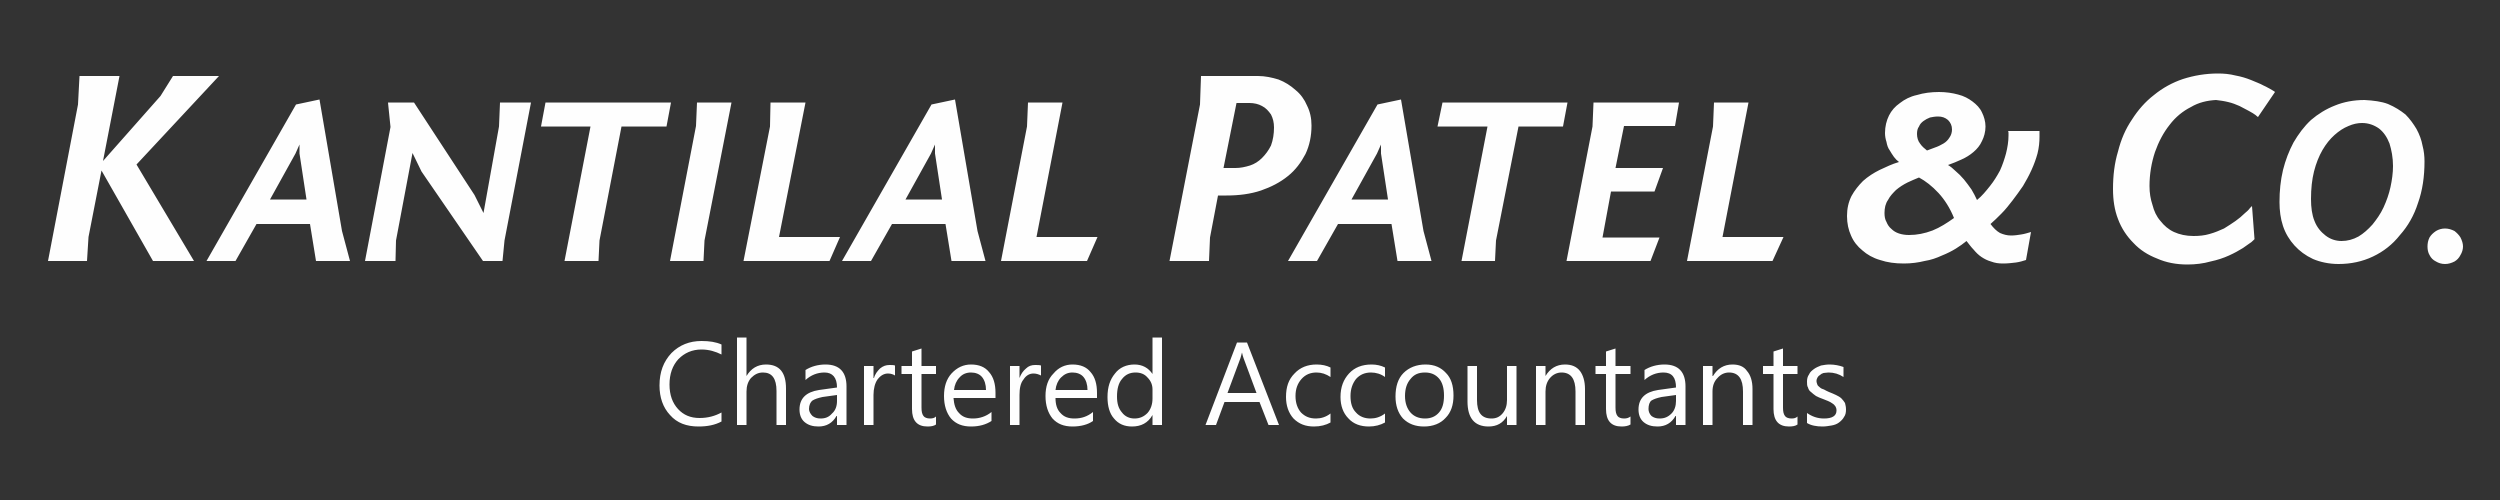 <?xml version="1.0" encoding="UTF-8"?>
<!DOCTYPE svg PUBLIC "-//W3C//DTD SVG 1.1//EN" "http://www.w3.org/Graphics/SVG/1.1/DTD/svg11.dtd">
<!-- Creator: CorelDRAW X8 -->
<svg xmlns="http://www.w3.org/2000/svg" xml:space="preserve" width="5in" height="1in" version="1.1" style="shape-rendering:geometricPrecision; text-rendering:geometricPrecision; image-rendering:optimizeQuality; fill-rule:evenodd; clip-rule:evenodd"
viewBox="0 0 5000 1000"
 xmlns:xlink="http://www.w3.org/1999/xlink">
 <rect x="0" y="0" width="5000" height="1000" fill="#333333" stroke="none"/>
 <defs>
  <style type="text/css">
   <![CDATA[
    .fil0 {fill:#FEFEFE;fill-rule:nonzero}
   ]]>
  </style>
 </defs>
 <g id="Layer_x0020_1">
  <g id="_569892224">
   <path class="fil0" d="M177 474l26 -133 103 181 82 0 -115 -193 165 -177 -92 0 -25 40 -115 130 33 -170 -80 0 -3 57 -60 313 78 0 3 -48zm236 48l58 0 42 -74 107 0 12 74 68 0 -16 -60 -45 -263 -47 10 -179 313zm178 -215l8 -18 0 18 14 92 -73 0 51 -92zm471 -102l-62 0 -2 48 -31 173 -18 -36 -121 -185 -52 0 5 49 -51 268 61 0 1 -41 33 -175 18 37 123 179 39 0 4 -41 53 -276zm20 48l99 0 -52 269 68 0 2 -41 44 -228 90 0 9 -48 -251 0 -9 48zm381 -48l-69 0 -2 47 -52 270 67 0 2 -41 54 -276zm24 317l172 0 21 -48 -122 0 53 -269 -70 0 -1 48 -53 269zm197 0l58 0 42 -74 107 0 12 74 68 0 -16 -60 -45 -263 -47 10 -179 313zm178 -215l8 -18 0 18 14 92 -73 0 51 -92zm140 215l172 0 21 -48 -122 0 52 -269 -69 0 -2 48 -52 269zm400 -370l-2 57 -61 313 79 0 2 -47 16 -84 17 0c25,0 48,-3 69,-10 20,-7 38,-16 54,-29 15,-12 26,-27 35,-44 8,-17 12,-36 12,-57 0,-15 -3,-28 -9,-40 -5,-12 -13,-23 -23,-31 -10,-9 -21,-16 -34,-21 -13,-4 -27,-7 -41,-7l-114 0zm71 54l26 0c9,0 18,2 25,6 8,4 13,10 18,17 4,8 6,16 6,26 0,13 -2,25 -6,36 -5,10 -11,18 -18,25 -7,7 -15,12 -24,15 -10,3 -19,5 -29,5l-24 0 26 -130zm103 316l58 0 42 -74 107 0 12 74 68 0 -16 -60 -45 -263 -47 10 -179 313zm178 -215l8 -18 0 18 14 92 -73 0 51 -92zm121 -54l100 0 -52 269 67 0 2 -41 45 -228 89 0 9 -48 -250 0 -10 48zm258 269l168 0 18 -47 -114 0 17 -92 87 0 17 -47 -95 0 17 -84 102 0 8 -47 -171 0 -2 48 -52 269zm241 0l171 0 22 -48 -122 0 52 -269 -69 0 -2 48 -52 269zm632 5c-9,0 -16,-1 -24,-4 -7,-2 -13,-5 -19,-9 -6,-4 -11,-9 -16,-15 -5,-5 -9,-11 -14,-17 -6,5 -13,10 -21,15 -8,5 -18,10 -28,14 -11,5 -22,9 -35,11 -12,3 -26,5 -41,5 -18,0 -33,-2 -48,-7 -14,-4 -26,-11 -35,-19 -10,-8 -18,-18 -23,-30 -5,-11 -8,-24 -8,-39 0,-15 3,-28 9,-40 6,-11 14,-21 23,-30 10,-9 21,-16 33,-22 13,-6 25,-12 39,-16 -4,-3 -7,-6 -10,-10 -3,-4 -6,-9 -9,-14 -3,-4 -5,-10 -6,-16 -2,-6 -3,-12 -3,-18 0,-13 3,-25 8,-35 5,-10 12,-18 22,-25 9,-7 20,-13 34,-16 13,-4 28,-6 44,-6 14,0 27,2 38,5 12,3 21,8 29,14 8,6 15,13 19,22 4,8 7,18 7,28 0,11 -3,21 -7,29 -4,9 -10,16 -17,22 -7,6 -15,11 -24,15 -9,4 -18,8 -27,11 5,3 10,7 15,12 6,5 11,10 17,17 5,6 10,13 15,20 4,7 8,14 11,21 10,-8 18,-18 26,-28 8,-10 14,-20 20,-31 5,-11 9,-23 12,-34 3,-12 5,-24 5,-36 0,-2 0,-3 0,-5 0,-1 0,-3 -1,-4l63 0c0,4 0,7 0,11 0,11 -1,22 -4,34 -3,11 -7,22 -12,33 -5,11 -11,22 -17,32 -7,10 -14,20 -21,29 -7,9 -14,18 -22,26 -8,8 -15,15 -22,21 6,8 12,14 19,18 7,3 14,5 22,5 7,0 14,-1 20,-2 7,-1 13,-3 20,-5l-10 56c-6,2 -13,4 -20,5 -8,1 -17,2 -26,2zm-188 -57c16,0 31,-3 47,-9 15,-6 29,-15 43,-25 -8,-20 -19,-37 -31,-50 -13,-14 -26,-24 -39,-31 -7,3 -15,6 -23,10 -8,4 -16,9 -23,15 -6,6 -12,12 -16,20 -5,7 -7,16 -7,26 0,7 1,13 4,18 2,5 5,10 10,14 4,4 9,7 15,9 6,2 13,3 20,3zm36 -169c5,-2 11,-4 16,-6 6,-2 12,-5 17,-8 5,-3 9,-7 12,-12 3,-4 5,-10 5,-16 0,-8 -3,-14 -8,-19 -6,-5 -12,-7 -20,-7 -6,0 -11,1 -16,2 -5,2 -9,4 -13,7 -4,3 -7,6 -9,11 -3,4 -4,9 -4,15 0,7 2,14 6,19 4,6 9,10 14,14zm696 -117c0,0 -2,-2 -6,-4 -4,-2 -10,-6 -17,-9 -7,-4 -16,-7 -25,-11 -10,-4 -20,-7 -31,-9 -12,-3 -23,-4 -35,-4 -25,0 -48,4 -70,11 -21,7 -41,18 -58,32 -17,13 -32,30 -44,49 -13,19 -22,40 -28,64 -7,23 -10,48 -10,75 0,22 3,42 10,60 7,19 18,35 31,48 13,14 29,24 47,31 18,8 38,12 61,12 16,0 32,-2 46,-6 14,-3 26,-7 37,-12 11,-5 20,-10 28,-15 7,-5 13,-9 17,-12 4,-4 6,-5 6,-6l-5 -66c0,0 -1,1 -4,4 -2,3 -6,7 -11,11 -5,5 -11,10 -18,15 -7,5 -15,10 -23,15 -9,4 -18,8 -29,11 -10,3 -21,4 -32,4 -15,0 -28,-3 -39,-8 -11,-5 -20,-13 -27,-22 -8,-9 -13,-20 -16,-32 -4,-12 -6,-24 -6,-38 0,-24 4,-47 11,-68 7,-20 17,-39 29,-54 12,-16 27,-28 43,-36 15,-9 32,-13 50,-14 8,1 16,2 24,4 9,2 16,5 23,8 7,4 14,7 19,10 6,3 10,6 13,8 3,3 5,4 5,4l34 -50zm174 62c13,0 24,4 34,11 9,7 16,17 21,30 4,13 7,28 7,45 0,14 -2,28 -5,42 -3,14 -8,28 -14,41 -6,13 -14,24 -22,34 -9,10 -18,18 -28,24 -11,6 -22,9 -34,9 -12,0 -23,-4 -32,-11 -9,-7 -17,-16 -22,-29 -5,-12 -7,-27 -7,-44 0,-21 2,-39 6,-55 4,-16 10,-31 17,-43 7,-12 15,-22 24,-30 9,-8 18,-14 28,-18 9,-4 18,-6 27,-6zm-165 158c0,17 2,33 7,48 5,15 13,28 23,39 10,11 22,20 37,27 14,6 32,10 51,10 25,0 48,-5 69,-15 21,-10 39,-24 54,-43 16,-18 28,-39 36,-64 9,-25 13,-53 13,-83 0,-10 -1,-21 -4,-32 -2,-11 -6,-22 -12,-33 -6,-10 -13,-20 -22,-29 -10,-8 -21,-15 -35,-21 -13,-5 -29,-7 -47,-8 -22,0 -42,4 -59,11 -18,7 -34,17 -48,29 -14,13 -25,28 -35,45 -9,17 -16,35 -21,55 -5,21 -7,42 -7,64zm367 89c0,-6 -2,-12 -5,-18 -3,-5 -7,-9 -12,-13 -6,-3 -12,-5 -19,-5 -7,0 -13,2 -18,5 -6,4 -10,8 -13,13 -3,6 -4,12 -4,18 0,6 1,12 4,17 3,6 7,10 13,13 5,3 11,5 18,5 7,0 13,-2 19,-5 5,-3 9,-7 12,-13 3,-5 5,-11 5,-17z"/>
   <path class="fil0" d="M1443 843c-13,7 -28,10 -46,10 -24,0 -43,-7 -57,-23 -14,-15 -21,-35 -21,-59 0,-27 8,-48 24,-65 16,-16 36,-24 60,-24 16,0 29,2 40,7l0 20c-12,-6 -25,-10 -40,-10 -19,0 -34,7 -46,19 -12,13 -18,30 -18,51 0,21 6,37 17,49 11,12 25,18 43,18 17,0 31,-4 44,-11l0 18zm129 7l-19 0 0 -68c0,-25 -9,-37 -27,-37 -10,0 -17,4 -24,11 -6,7 -9,16 -9,27l0 67 -19 0 0 -175 19 0 0 77 0 0c9,-15 22,-23 39,-23 27,0 40,16 40,48l0 73zm121 0l-19 0 0 -18 -1 0c-8,14 -20,21 -36,21 -12,0 -21,-3 -28,-9 -7,-6 -10,-15 -10,-25 0,-22 13,-35 39,-39l36 -5c0,-20 -9,-30 -25,-30 -14,0 -27,5 -38,15l0 -20c11,-7 25,-11 40,-11 28,0 42,15 42,44l0 77zm-19 -60l-29 4c-9,2 -15,4 -20,7 -4,3 -7,9 -7,17 0,5 3,10 7,14 4,3 9,5 16,5 10,0 17,-3 23,-10 7,-6 10,-15 10,-25l0 -12zm116 -39c-3,-2 -8,-4 -14,-4 -8,0 -15,4 -21,12 -5,7 -8,18 -8,31l0 60 -19 0 0 -118 19 0 0 24 1 0c2,-8 7,-14 12,-19 6,-5 12,-7 19,-7 5,0 8,0 11,1l0 20zm82 98c-4,3 -10,4 -17,4 -21,0 -31,-12 -31,-35l0 -70 -21 0 0 -16 21 0 0 -29 19 -6 0 35 29 0 0 16 -29 0 0 67c0,8 1,13 4,17 2,3 7,5 13,5 5,0 9,-1 12,-4l0 16zm119 -53l-84 0c1,13 4,23 11,30 7,8 16,11 28,11 13,0 26,-4 37,-13l0 18c-11,7 -24,11 -41,11 -17,0 -30,-5 -40,-16 -9,-11 -14,-26 -14,-45 0,-19 5,-34 15,-45 11,-12 24,-18 39,-18 16,0 28,5 36,15 9,10 13,24 13,42l0 10zm-19 -16c0,-11 -3,-20 -8,-26 -5,-6 -13,-9 -22,-9 -9,0 -17,3 -23,10 -6,6 -10,15 -11,25l64 0zm110 -29c-4,-2 -9,-4 -15,-4 -8,0 -15,4 -20,12 -6,7 -8,18 -8,31l0 60 -19 0 0 -118 19 0 0 24 0 0c3,-8 7,-14 13,-19 5,-5 11,-7 18,-7 5,0 9,0 12,1l0 20zm112 45l-83 0c0,13 3,23 10,30 7,8 16,11 28,11 14,0 26,-4 37,-13l0 18c-10,7 -24,11 -41,11 -17,0 -30,-5 -40,-16 -9,-11 -14,-26 -14,-45 0,-19 5,-34 16,-45 10,-12 23,-18 38,-18 16,0 28,5 36,15 9,10 13,24 13,42l0 10zm-19 -16c0,-11 -3,-20 -8,-26 -5,-6 -13,-9 -22,-9 -9,0 -16,3 -23,10 -6,6 -10,15 -11,25l64 0zm149 70l-19 0 0 -20 0 0c-9,16 -23,23 -41,23 -15,0 -27,-5 -36,-16 -9,-10 -13,-25 -13,-43 0,-20 5,-35 15,-47 9,-12 23,-18 39,-18 16,0 28,7 36,19l0 0 0 -73 19 0 0 175zm-19 -53l0 -18c0,-9 -3,-17 -10,-24 -6,-7 -14,-10 -24,-10 -11,0 -20,4 -27,13 -7,8 -10,20 -10,35 0,14 3,24 10,32 6,8 15,12 25,12 11,0 19,-4 26,-11 7,-8 10,-18 10,-29zm253 53l-21 0 -18 -46 -70 0 -17 46 -21 0 63 -165 20 0 64 165zm-45 -64l-26 -70c-1,-3 -2,-6 -3,-11l0 0c-1,4 -2,8 -3,11l-26 70 58 0zm148 59c-9,5 -20,8 -33,8 -17,0 -30,-5 -41,-16 -10,-11 -15,-26 -15,-43 0,-20 5,-35 17,-47 11,-12 26,-18 44,-18 11,0 20,2 28,6l0 19c-9,-6 -18,-9 -28,-9 -12,0 -22,4 -30,13 -8,9 -12,20 -12,34 0,14 4,25 11,33 8,8 17,12 30,12 10,0 20,-3 29,-10l0 18zm109 0c-9,5 -20,8 -32,8 -17,0 -31,-5 -41,-16 -11,-11 -16,-26 -16,-43 0,-20 6,-35 17,-47 11,-12 26,-18 45,-18 10,0 19,2 27,6l0 19c-8,-6 -18,-9 -28,-9 -12,0 -22,4 -30,13 -7,9 -11,20 -11,34 0,14 3,25 11,33 7,8 17,12 29,12 10,0 20,-3 29,-10l0 18zm78 8c-17,0 -31,-5 -42,-16 -10,-11 -15,-26 -15,-44 0,-20 5,-36 16,-47 11,-11 26,-17 44,-17 18,0 31,6 41,17 10,10 15,25 15,45 0,19 -5,34 -16,45 -10,11 -25,17 -43,17zm2 -108c-13,0 -22,4 -29,13 -7,8 -11,19 -11,34 0,14 4,25 11,33 7,8 17,12 29,12 12,0 21,-4 28,-12 7,-8 10,-19 10,-34 0,-14 -3,-26 -10,-34 -7,-8 -16,-12 -28,-12zm183 105l-19 0 0 -18 0 0c-8,14 -20,21 -37,21 -28,0 -42,-17 -42,-50l0 -71 19 0 0 68c0,25 9,37 29,37 9,0 16,-3 22,-10 6,-7 9,-16 9,-27l0 -68 19 0 0 118zm137 0l-19 0 0 -67c0,-25 -9,-38 -28,-38 -9,0 -17,4 -23,11 -6,7 -9,16 -9,27l0 67 -19 0 0 -118 19 0 0 20 0 0c9,-15 22,-23 39,-23 13,0 23,4 30,13 6,8 10,20 10,36l0 72zm91 -1c-5,3 -11,4 -18,4 -21,0 -31,-12 -31,-35l0 -70 -21 0 0 -16 21 0 0 -29 19 -6 0 35 30 0 0 16 -30 0 0 67c0,8 1,13 4,17 2,3 7,5 13,5 5,0 9,-1 13,-4l0 16zm110 1l-19 0 0 -18 -1 0c-8,14 -20,21 -36,21 -12,0 -21,-3 -28,-9 -7,-6 -10,-15 -10,-25 0,-22 13,-35 39,-39l36 -5c0,-20 -8,-30 -25,-30 -14,0 -27,5 -38,15l0 -20c11,-7 25,-11 40,-11 28,0 42,15 42,44l0 77zm-19 -60l-29 4c-9,2 -15,4 -20,7 -4,3 -6,9 -6,17 0,5 2,10 6,14 4,3 9,5 16,5 10,0 17,-3 24,-10 6,-6 9,-15 9,-25l0 -12zm153 60l-19 0 0 -67c0,-25 -9,-38 -28,-38 -9,0 -17,4 -23,11 -7,7 -10,16 -10,27l0 67 -19 0 0 -118 19 0 0 20 1 0c9,-15 22,-23 39,-23 13,0 23,4 29,13 7,8 11,20 11,36l0 72zm90 -1c-4,3 -10,4 -17,4 -21,0 -31,-12 -31,-35l0 -70 -21 0 0 -16 21 0 0 -29 19 -6 0 35 29 0 0 16 -29 0 0 67c0,8 1,13 4,17 2,3 7,5 13,5 5,0 9,-1 12,-4l0 16zm19 -3l0 -20c10,7 21,11 34,11 16,0 25,-5 25,-16 0,-4 -1,-6 -2,-8 -2,-3 -4,-5 -6,-6 -3,-2 -6,-4 -9,-5 -3,-1 -7,-3 -10,-4 -6,-2 -10,-4 -14,-6 -4,-3 -7,-5 -10,-8 -3,-2 -5,-5 -6,-9 -2,-3 -2,-7 -2,-12 0,-5 1,-10 4,-14 2,-5 6,-8 10,-11 4,-3 9,-5 14,-7 6,-1 11,-2 17,-2 10,0 20,2 28,5l0 20c-9,-6 -19,-9 -30,-9 -4,0 -7,1 -10,1 -3,1 -5,2 -7,4 -2,1 -4,3 -5,5 -1,2 -2,4 -2,7 0,3 1,5 2,8 1,2 3,3 5,5 2,2 5,3 8,4 3,2 6,3 10,5 5,2 10,4 14,6 4,2 8,4 11,7 3,3 5,6 7,9 1,4 2,8 2,13 0,6 -1,11 -4,15 -2,4 -6,8 -10,11 -4,3 -9,5 -15,6 -6,1 -12,2 -18,2 -12,0 -23,-2 -31,-7z"/>
  </g>
 </g>
</svg>
